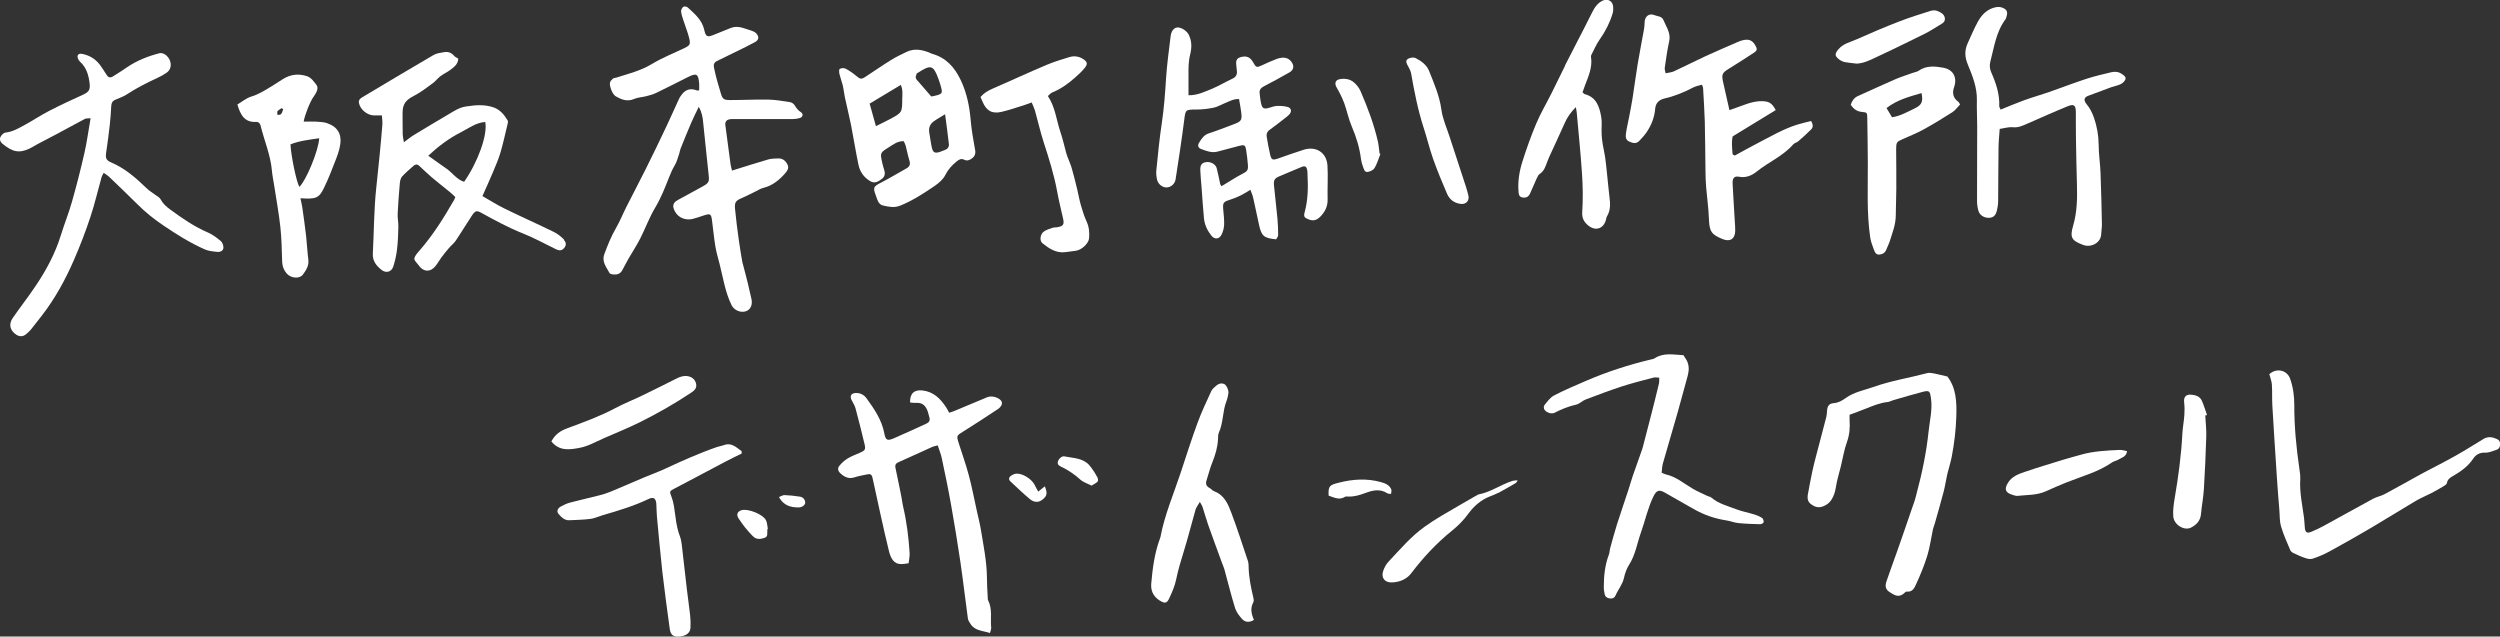 <?xml version="1.0" encoding="UTF-8"?><svg id="_レイヤー_2" xmlns="http://www.w3.org/2000/svg" viewBox="0 0 322.06 82"><rect x="0" y="0" width="322.06" height="82" fill="#333333" stroke="none"/><defs><style>.cls-1{fill:#fff;}</style></defs><g id="_レイアウト"><path class="cls-1" d="M94.32,21.97c1.64-.51,3.14-.99,4.65-1.43.4-.12.84-.11,1.27-.13.6-.03.99.33,1.22.81.22.44-.06.82-.35,1.15-.76.85-1.62,1.55-2.76,1.83-.38.09-.72.32-1.07.49-.55.26-1.08.55-1.64.79-.84.35-1.03.54-.95,1.42.12,1.33.3,2.65.48,3.98.12.9.28,1.8.43,2.7.03.21.09.41.15.62.2.79.42,1.58.61,2.38.15.62.27,1.24.43,1.86.2.78-.08,1.46-.71,1.66-.69.23-1.52-.15-1.83-.78-.83-1.68-1.09-3.53-1.55-5.32-.2-.76-.42-1.52-.55-2.3-.18-1.11-.28-2.23-.43-3.34-.11-.81-.23-.87-1.01-.62-.46.15-.92.31-1.39.44-1.19.32-2.3-.31-2.58-1.49-.04-.17.03-.43.14-.58.14-.18.37-.3.58-.42,1.03-.57,2.08-1.13,3.11-1.7.76-.43.82-.61.72-1.48-.25-2.26-.47-4.53-.71-6.79-.06-.63-.16-1.25-.56-1.96-.37.77-.7,1.41-.98,2.07-.48,1.11-.93,2.24-1.38,3.36-.08.2-.09.42-.16.61-.18.51-.31,1.06-.59,1.52-.28.47-.49.94-.69,1.45-.53,1.35-1.06,2.72-1.8,3.95-.77,1.28-1.27,2.68-1.94,4-.45.89-1.01,1.72-1.5,2.58-.29.5-.54,1.02-.82,1.52-.25.46-.68.59-1.16.54-.17-.02-.42-.07-.48-.19-.39-.76-1.03-1.43-.67-2.42.43-1.17.89-2.31,1.52-3.4.5-.86.87-1.8,1.32-2.69.83-1.65,1.7-3.28,2.52-4.93.91-1.82,1.79-3.65,2.66-5.49.56-1.18,1.08-2.38,1.63-3.56.08-.16.19-.31.3-.46q.75-1.05,1.97-.57c.05.02.12,0,.3-.01,0-.28.02-.56,0-.85-.1-1.3-.33-1.42-1.49-.84-1.35.68-2.7,1.37-4.07,2.03-.4.19-.85.31-1.29.42-.5.13-1.04.14-1.51.34-.9.4-1.66.09-2.41-.35-.39-.22-.84-1.34-.71-1.78.05-.18.22-.35.37-.48.11-.09.29-.09.43-.13,1.56-.5,3.14-.88,4.58-1.75,1.32-.8,2.77-1.37,4.17-2.04.72-.35.84-.48.65-1.27-.18-.76-.49-1.5-.73-2.25-.13-.4-.28-.81-.32-1.23-.02-.19.14-.47.3-.59.12-.08.44-.02.56.09.88.82,1.84,1.59,2.12,2.88.2.92.41.99,1.27.63.7-.29,1.41-.57,2.11-.85.56-.22,1.12-.2,1.69,0,.34.13.7.21,1.04.34.2.07.41.16.55.3.45.45.41.88-.15,1.18-.75.41-1.51.78-2.27,1.15-.87.43-1.74.86-2.62,1.28-.59.29-.35.82-.28,1.21.2.97.5,1.92.78,2.88.24.81.38.93,1.23.93,1.64,0,3.28-.09,4.92-.06.93.02,1.87.19,2.79.33.22.03.47.21.59.4.22.37.46.68.84.92.3.19.21.6-.14.71-.31.1-.65.15-.98.15-2.46.01-4.93,0-7.39,0-.24,0-.49-.02-.73.03-.38.07-.58.34-.53.73.22,1.68.44,3.36.67,5.04.04.29.13.58.19.83Z"/><path class="cls-1" d="M153.11,12.27c1.14.02,2.08-.45,3.02-.83.89-.37,1.73-.89,2.61-1.29.46-.21.65-.51.6-.99-.03-.27-.05-.54-.08-.81-.07-.64.11-.9.73-1.03.66-.14,1.11.09,1.47.75.35.63.43.65,1.07.36.64-.29,1.27-.59,1.92-.83.88-.32,1.49-.19,1.9.34.4.51.34,1.05-.23,1.38-1.07.62-2.17,1.21-3.27,1.78-.4.21-.64.46-.58.92.06.45.09.91.2,1.35.14.59.34.69.92.55.35-.08.7-.25,1.06-.27.47-.02.96,0,1.42.13.47.12.57.55.26.92-.15.19-.35.33-.54.48-.67.52-1.33,1.05-2.02,1.54-.35.25-.45.56-.38.95.13.75.26,1.5.43,2.23.17.71.32.76,1.03.52,1.09-.38,2.17-.77,3.27-1.12,1.61-.52,2.98.34,3.09,2.02.09,1.45-.02,2.91.02,4.36.02.82-.27,1.48-.79,2.07-.56.64-1.04.77-1.69.5-.52-.21-.63-.35-.48-.9.44-1.61.46-3.24.37-4.89-.01-.18,0-.37-.04-.55-.09-.46-.28-.58-.7-.41-1.01.41-2.01.85-3.02,1.27-.38.16-.59.42-.57.84,0,.06,0,.12,0,.18.15,1.48.32,2.95.46,4.43.06.69.09,1.39.09,2.08,0,.18-.18.36-.26.53-1.58-.15-1.88-.41-2.2-1.84-.26-1.18-.5-2.37-.77-3.55-.07-.31-.21-.59-.35-.99-.5.3-.88.55-1.28.74-.46.22-.94.42-1.43.57-.75.24-.86.38-.79,1.18.06.67.14,1.33.12,2-.02.44-.14.9-.34,1.3-.3.6-.9.63-1.31.11-.52-.66-.87-1.4-.95-2.24-.13-1.33-.21-2.66-.31-4-.06-.73-.13-1.45-.16-2.18-.02-.69.18-.95.73-1.04.58-.1,1.24.25,1.38.77.18.67.3,1.36.45,2.04.02.08.08.15.16.29.16-.09.3-.17.44-.26.73-.43,1.43-.91,2.18-1.29.71-.36.85-.48.79-1.24-.05-.64-.13-1.27-.23-1.9-.1-.62-.25-.68-.88-.51-.93.25-1.87.5-2.8.74-.75.2-1.44-.08-2.11-.33-.36-.13-.5-.43-.27-.81.32-.52.62-1.01,1.28-1.22,1.01-.32,2-.72,2.99-1.09.03-.01.06-.02.09-.03,1.14-.43,1.21-.54,1.05-1.74-.07-.51-.17-1.01-.26-1.55-.7-.04-1.25.3-1.83.53-.48.19-.94.48-1.43.58-.73.15-1.48.24-2.22.24-1.44,0-1.41.01-1.59,1.41-.32,2.53-.71,5.05-1.1,7.57-.1.63-.62,1.05-1.19,1.06-.5,0-1.05-.41-1.19-.97-.09-.38-.14-.79-.11-1.17.21-2.05.4-4.1.71-6.14.29-1.92.43-3.85.55-5.79.12-1.81.37-3.61.59-5.42.08-.66.42-1.08.85-1.12.51-.04,1.21.43,1.46.89.44.84.42,1.72.21,2.57-.23.9-.23,1.8-.22,2.71,0,.81,0,1.62,0,2.55Z"/><path class="cls-1" d="M13.37,22.25c-.13.24-.23.39-.28.55-.48,1.72-.89,3.48-1.45,5.17-.61,1.84-1.31,3.66-2.08,5.44-1.12,2.59-2.47,5.06-4.21,7.3-.45.57-.89,1.15-1.35,1.72-.19.23-.42.44-.65.63-.39.32-.83.33-1.25.06-.82-.54-1.02-1.36-.45-2.17.95-1.37,1.98-2.69,2.91-4.07,1.38-2.04,2.55-4.2,3.28-6.58.45-1.45,1.02-2.86,1.43-4.31.59-2.07,1.12-4.16,1.6-6.26.33-1.44.52-2.91.8-4.5-.35.04-.56,0-.72.08-1.18.62-2.35,1.27-3.53,1.9-.61.33-1.23.65-1.85.97-.27.14-.54.27-.8.42-.32.17-.63.38-.95.53-1.39.67-2.26.41-3.5-.61-.28-.23-.42-.57-.25-.9.12-.23.4-.52.63-.54.94-.1,1.72-.57,2.51-1,1.07-.58,2.07-1.26,3.15-1.81,1.43-.74,2.89-1.41,4.35-2.08.77-.36.93-.65.83-1.49-.13-1.06-.42-2.02-1.24-2.76-.11-.1-.19-.24-.25-.37-.18-.45.04-.72.52-.63,1.1.2,1.94.81,2.54,1.75.21.33.44.65.65.99.21.34.49.35.78.17.62-.38,1.23-.78,1.83-1.19,1.27-.86,2.68-1.42,4.15-1.8.49-.13,1.09.3,1.34.87.27.62.13,1.27-.39,1.63-.37.26-.77.48-1.18.67-1.38.63-2.72,1.32-3.99,2.15-.45.29-.97.46-1.47.68-.35.15-.48.42-.5.79-.04.82-.1,1.64-.19,2.45-.13,1.18-.29,2.35-.46,3.52-.11.75-.02,1.03.65,1.31,1.76.75,3.17,1.98,4.52,3.29.38.38.87.65,1.3.98.19.14.43.27.53.46.29.56.73.95,1.23,1.32,1.54,1.13,3.1,2.21,4.87,2.97.6.26,1.16.68,1.67,1.11.21.18.35.58.33.87-.02.38-.42.55-.75.52-.57-.05-1.17-.11-1.67-.33-1.89-.84-3.64-1.94-5.35-3.1-1.16-.79-2.25-1.65-3.24-2.64-1.23-1.21-2.47-2.42-3.72-3.61-.19-.18-.42-.31-.68-.5Z"/><path class="cls-1" d="M223.46,20.05c.98-.53,1.95-1.08,2.94-1.59,1.7-.87,3.34-1.86,5.18-2.42.57-.18,1.16-.3,1.73-.45.28.45.28.81,0,1.09-.53.53-1.09,1.04-1.66,1.53-.18.16-.47.2-.62.37-1.32,1.52-3.19,2.29-4.72,3.52-.63.51-1.39.84-2.28.67-.61-.12-.86.18-.83.86.08,1.61.19,3.21.28,4.82.02.42.07.85.06,1.28-.02,1.04-.65,1.46-1.6,1.08-1.5-.6-1.73-1.01-1.79-2.65-.05-1.36-.25-2.72-.36-4.08-.05-.63-.07-1.27-.08-1.9-.03-2.16-.04-4.31-.09-6.47-.04-1.45-.14-2.9-.22-4.35,0-.11-.07-.22-.15-.45-.39.12-.77.18-1.1.35-1.19.62-2.42,1.13-3.73,1.43-.74.17-1.13.63-1.19,1.31-.1,1.16-.51,2.18-1.16,3.11-.26.37-.58.7-.88,1.03-.41.44-.87.29-1.32.09-.46-.2-.46-.64-.41-1.02.1-.72.27-1.42.41-2.14.15-.78.3-1.55.43-2.33.23-1.47.42-2.94.66-4.41.25-1.53.56-3.04.83-4.57.05-.3.07-.6.08-.9.02-.75.58-1.2,1.26-.91.4.17.95.12,1.16.63.36.88.98,1.68.74,2.75-.25,1.12-.4,2.27-.57,3.41-.03.19.06.4.11.7.4-.09.78-.11,1.09-.26,1.37-.63,2.72-1.33,4.09-1.96,1.41-.65,2.83-1.25,4.25-1.87.11-.05.23-.08.34-.12.96-.29,1.5-.05,1.91.86.15.32-.01.51-.27.68-1.05.67-2.08,1.37-3.14,2.01-1,.6-1.1.76-.84,1.9.26,1.14.52,2.29.79,3.5.16-.06.38-.13.6-.2,1.23-.42,2.42-1.02,3.77-.94.78.05,1.13.28,1.6,1.14-1.82,1.11-3.65,2.23-5.55,3.39-.17.72-.07,1.52-.01,2.31.09.05.17.1.26.15Z"/><path class="cls-1" d="M127.51,81.54c-.93-.3-1.9-.27-2.47-1.14-.14-.22-.31-.45-.35-.7-.34-2.44-.61-4.88-.97-7.32-.36-2.46-.77-4.91-1.2-7.36-.36-2.03-.78-4.05-1.21-6.06-.11-.52-.33-1.02-.51-1.58-.31.08-.52.11-.7.19-1.44.65-2.87,1.32-4.31,1.95-.37.16-.52.36-.43.77.27,1.25.52,2.5.77,3.75.08.42.12.84.22,1.25.46,1.95.7,3.94.83,5.93.03.44-.08.89-.13,1.34-.8.13-1.51.26-2.02-.39-.25-.32-.4-.74-.5-1.13-.39-1.59-.75-3.18-1.1-4.77-.3-1.36-.59-2.73-.89-4.09-.05-.24-.11-.47-.16-.71-.08-.34-.3-.44-.61-.37-.56.12-1.13.21-1.68.39-.74.24-1.29-.02-1.82-.51-.33-.3-.4-.66-.14-.97.3-.37.66-.71,1.07-.95.49-.3,1.04-.5,1.57-.73.66-.29.77-.41.61-1.1-.37-1.56-.76-3.12-1.18-4.67-.1-.37-.35-.71-.51-1.06-.23-.49-.03-.84.52-.87.58-.03,1.07.2,1.42.68,1,1.38,1.96,2.77,2.29,4.51.17.9.38,1.01,1.26.63,1.4-.6,2.77-1.25,4.15-1.87.35-.16.52-.41.4-.8-.08-.26-.13-.53-.22-.79-.25-.71-.68-1.15-1.48-1.09-.26.02-.53-.03-.79-.05-.03-1.18.54-1.67,1.61-1.55,1.44.17,2.32,1.08,3.06,2.21.13.2.23.42.36.66.24-.08.44-.13.63-.21,1.43-.59,2.85-1.19,4.28-1.79.56-.23,1.46,0,1.81.48.09.12.11.37.05.5-.1.21-.28.41-.47.54-1.49.98-2.98,1.97-4.5,2.91-.81.5-.87.52-.58,1.43.43,1.39.94,2.76,1.31,4.17.41,1.52.7,3.07,1.04,4.61.19.86.41,1.71.55,2.58.32,1.98.73,3.94.75,5.96,0,.85.06,1.7.1,2.55,0,.15,0,.32.06.45.57,1.12.27,2.33.39,3.5.02.22-.1.44-.17.73Z"/><path class="cls-1" d="M257.7,14.13c1.07-.43,2.07-.86,3.1-1.23,1.05-.38,2.13-.68,3.19-1.05,1.6-.56,3.19-1.17,4.8-1.7,1.04-.34,2.11-.58,3.17-.84.49-.12.98-.07,1.4.23.24.17.58.37.43.72-.11.24-.36.47-.61.59-.38.18-.81.25-1.21.39-1,.36-1.99.73-2.98,1.11-.52.2-.6.57-.18,1.08.44.52.72,1.1.95,1.75.39,1.13.59,2.28.6,3.48,0,1.21.2,2.42.24,3.63.09,2.22.13,4.43.18,6.65,0,.39-.08.79-.09,1.18-.02,1.17-1.31,1.81-2.31,1.44-1.52-.57-1.76-.95-1.3-2.52.51-1.74.53-3.53.48-5.32-.06-2.03-.1-4.07-.13-6.1-.02-1.06,0-2.13-.01-3.19-.01-.88-.25-1.07-1.06-.74-1.74.71-3.45,1.48-5.17,2.23-.61.27-1.19.55-1.91.47-.52-.05-1.07.13-1.67.22-.05.8-.14,1.58-.15,2.36-.03,2.31-.03,4.62-.05,6.93,0,.39-.06.79-.15,1.17-.15.68-.46.96-1,.99-.65.03-1.24-.33-1.4-.93-.11-.41-.17-.84-.17-1.26,0-3.22.02-6.45.02-9.67,0-1.09-.07-2.19-.04-3.28.04-1.66-.57-3.15-1.18-4.64-.39-.93-.42-1.81,0-2.72.43-.93.82-1.89,1.32-2.79.51-.92,1.25-1.65,2.35-1.85.23-.04.49-.03.71.04.68.23.83.58.59,1.27-.03.09-.04.18-.1.25-1.23,1.63-1.47,3.63-1.97,5.52-.11.41-.05.93.13,1.32.62,1.4,1.1,2.83,1.03,4.39,0,.08.07.16.17.38Z"/><path class="cls-1" d="M216.84,45.72c.2.33.44.62.56.95.12.33.17.7.14,1.05-.05.48-.19.95-.32,1.41-.35,1.31-.71,2.63-1.08,3.93-.64,2.21-1.29,4.42-1.92,6.64-.11.37-.1.77-.16,1.19.19.08.35.18.52.22,1.35.29,2.36,1.2,3.51,1.86.6.35,1.24.62,1.87.92.16.08.37.1.5.21.93.79,2.1,1.08,3.2,1.5.76.29,1.58.44,2.36.68.34.11.68.25.98.45.14.09.22.36.2.53-.01.11-.27.27-.42.27-.93-.02-1.87-.05-2.8-.14-.54-.05-1.06-.27-1.59-.35-1.49-.23-2.88-.71-4.19-1.46-1.23-.71-2.47-1.4-3.71-2.11-.77-.44-1.09-.31-1.48.47-.73,1.48-1.06,3.1-1.61,4.64-.5,1.39-.71,2.89-1.53,4.17-.32.5-.53,1.1-.66,1.68-.18.86-.76,1.51-1.09,2.28-.13.3-.34.4-.65.39-.37-.02-.66-.18-.75-.55-.07-.32-.12-.66-.11-.99,0-1.4.15-2.78.65-4.11.1-.25.09-.54.16-.8.29-1.05.57-2.1.9-3.14.47-1.48.98-2.94,1.46-4.41.2-.6.36-1.22.57-1.82.35-1.02.72-2.04,1.08-3.06.07-.2.15-.4.2-.6.36-1.38.72-2.75,1.07-4.13.34-1.35.69-2.7,1.01-4.06.06-.25.03-.52.04-.78-.26,0-.53-.07-.76,0-1.38.36-2.76.71-4.12,1.15-1.55.51-3.08,1.09-4.61,1.67-.42.16-.77.55-1.19.65-.99.22-1.9.59-2.8,1.05-.41.21-1.06-.02-1.31-.4-.09-.14-.11-.45-.01-.57.38-.46.75-1,1.26-1.26,1.34-.7,2.75-1.29,4.14-1.89,2.68-1.16,5.45-2.05,8.28-2.73.18-.04.37-.07.52-.16,1.17-.77,2.44-.46,3.68-.41Z"/><path class="cls-1" d="M250.88,48.52c1.12,1.45,1.2,3.25,1.14,5.12-.05,1.74-.26,3.45-.58,5.15-.14.77-.4,1.52-.58,2.28-.17.74-.27,1.49-.46,2.23-.37,1.41-.77,2.8-1.17,4.2-.07.23-.17.46-.22.69-.24,1.12-.39,2.27-.72,3.37-.39,1.27-.9,2.51-1.46,3.72-.2.44-.46,1.03-1.2.93-.13-.02-.29.19-.43.3-.69.52-1.25.1-1.81-.26-.43-.28-.58-.69-.39-1.29.43-1.29.92-2.57,1.37-3.86.24-.68.48-1.37.72-2.06.53-1.52,1.05-3.04,1.57-4.56.11-.31.17-.64.26-.96.7-2.61,1.25-5.26,1.53-7.95.15-1.41.51-2.8.31-4.25-.13-.9-.18-1.06-1.03-.85-1.29.33-2.57.72-3.85,1.09-.23.07-.45.2-.69.23-1.01.1-1.93.5-2.87.87-.67.27-1.35.51-2.05.77,0,.23-.01.44,0,.65.07.98,0,1.92-.34,2.87-.36.99-.52,2.05-.77,3.07-.22.91-.51,1.8-.65,2.72-.1.62-.26,1.18-.61,1.69-.15.22-.35.42-.57.56-.78.5-1.4.47-2.09-.09-.37-.3-.42-.73-.35-1.17.18-.98.36-1.97.57-2.95.16-.74.34-1.47.54-2.21.42-1.61.85-3.22,1.27-4.84.06-.23.08-.48.09-.72.03-.67.24-1.02.85-1.07.62-.05,1.09-.32,1.56-.66,1.08-.78,2.39-1.01,3.62-1.44,2.24-.8,4.59-1.16,6.87-1.77.27-.07.6-.02.89.04.52.1,1.03.24,1.73.4Z"/><path class="cls-1" d="M161.54,79.86c-.63.38-1.16.3-1.56-.15-.35-.4-.71-.87-.87-1.37-.51-1.65-.92-3.33-1.38-5-.09-.32-.24-.62-.35-.94-.59-1.62-1.19-3.23-1.76-4.85-.26-.74-.46-1.51-.71-2.26-.05-.16-.16-.31-.34-.63-.24.42-.47.7-.56,1.01-.51,1.77-.95,3.57-1.5,5.33-.38,1.22-.74,2.43-1,3.68-.17.82-.52,1.61-.87,2.37-.32.71-.6.72-1.28.29-.81-.52-1.13-1.28-1.05-2.18.17-1.94.42-3.86,1.09-5.7.03-.09.07-.17.09-.26.55-2.91,1.73-5.63,2.65-8.42.69-2.11,1.37-4.22,2.13-6.3.51-1.39,1.15-2.74,1.77-4.09.13-.28.41-.51.66-.72.29-.25.64-.36,1.02-.19.29.14.59.81.53,1.19-.06.33-.12.67-.24.97-.53,1.33-.4,2.81-1,4.12-.11.24-.08.54-.1.81-.05,1.05-.34,2.02-.73,2.99-.31.75-.49,1.55-.75,2.33-.15.45-.02.76.4.98.21.11.37.34.59.42,1.32.49,1.8,1.68,2.23,2.83.76,2.01,1.41,4.07,2.1,6.11.07.2.1.42.1.63.01,1.44.3,2.83.63,4.21.04.17.05.38-.02.52-.41.74-.27,1.46.07,2.25Z"/><path class="cls-1" d="M292.31,48.24c.89-.88,2.3-.6,2.71.54.39,1.1.54,2.22.54,3.39-.01,2.77.26,5.52.66,8.26.06.42.13.85.11,1.27-.11,1.69.26,3.32.48,4.98.06.45.06.91.11,1.36.07.55.28.69.8.48.56-.23,1.11-.49,1.64-.78,2.13-1.16,4.24-2.35,6.37-3.5.45-.24.98-.33,1.44-.57,1.52-.81,3.03-1.67,4.54-2.5.16-.09.32-.17.48-.26,1.39-.73,2.79-1.44,4.16-2.21,1.21-.68,2.39-1.43,3.58-2.15.58-.35,1.15-.26,1.74.01.29.13.41.34.4.64,0,.33-.11.62-.43.73-.48.16-.99.4-1.48.38-.71-.03-1.22.26-1.55.77-.68,1.02-1.63,1.68-2.66,2.27-.35.2-.65.42-.73.87-.03.16-.25.31-.42.41-.52.31-1.04.61-1.58.89-.67.35-1.38.63-2.02,1.01-1.93,1.14-3.83,2.34-5.77,3.48-1.78,1.05-3.57,2.06-5.38,3.05-.68.37-1.42.68-2.16.92-.28.09-.67,0-.97-.11-.52-.17-1.01-.41-1.5-.64-.15-.07-.32-.21-.38-.36-.42-1-.88-2-1.18-3.03-.2-.66-.17-1.38-.22-2.08-.12-1.45-.24-2.89-.33-4.34-.2-3.06-.4-6.12-.58-9.19-.05-.91,0-1.82-.06-2.72-.03-.41-.2-.81-.32-1.29Z"/><path class="cls-1" d="M203.88,11.91c.14.11.2.2.28.22,1.49.39,1.88,1.61,2.11,2.89.1.56.06,1.15.05,1.73-.01.85.1,1.67.28,2.51.28,1.27.35,2.58.5,3.87.09.75.14,1.51.24,2.26.11.86.15,1.7-.32,2.48-.08.13-.1.28-.13.43-.3,1.15-1.32,1.52-2.26.77-.56-.44-.86-.96-.8-1.79.11-1.63.08-3.28-.03-4.91-.17-2.64-.45-5.26-.68-7.9-.02-.17-.05-.34-.11-.67-.67.67-1.11,1.31-1.44,2.06-.65,1.46-1.33,2.92-2,4.37-.09.19-.16.39-.24.59-.22.6-.4,1.21-.98,1.59-.16.11-.27.33-.36.52-.3.65-.59,1.31-.87,1.97-.18.41-.46.61-.93.55-.51-.06-.54-.43-.57-.79-.1-1.32.11-2.62.51-3.86.52-1.65,1.1-3.28,1.77-4.87.56-1.33,1.31-2.59,1.96-3.89.58-1.17,1.15-2.34,1.73-3.51.03-.05.04-.12.06-.17.83-1.62,1.66-3.23,2.49-4.85.33-.65.65-1.29.98-1.94.32-.63.71-1.21,1.39-1.51.59-.26,1.2.06,1.29.7.04.32.04.68-.06.99-.36,1.19-.92,2.29-1.65,3.32-.43.61-.73,1.32-1.08,1.99-.04.08-.06.18-.05.27.21,1.32-.32,2.48-.77,3.66-.11.3-.22.61-.32.9Z"/><path class="cls-1" d="M95.56,58.42c-.67.33-1.35.65-2.01,1-1.67.87-3.33,1.76-4.99,2.64-.59.31-1.18.62-1.77.93-.54.29-.54.35-.32.91.16.42.28.86.35,1.31.21,1.28.28,2.6.75,3.83.14.36.22.76.26,1.15.23,1.9.43,3.79.65,5.69.13,1.12.3,2.23.42,3.35.06.54.08,1.09.05,1.63-.03.69-.59,1.09-1.5,1.15-.71.04-1.06-.22-1.17-.98-.33-2.44-.67-4.87-.95-7.32-.27-2.41-.48-4.83-.71-7.25-.05-.51-.03-1.03-.07-1.55-.06-.74-.37-.93-1.02-.62-1.9.91-3.9,1.5-5.91,2.09-.52.15-1.03.4-1.57.47-.9.11-1.81.13-2.71.17-.61.03-1.01-.38-1.37-.79-.29-.33-.17-.73.28-.98.37-.21.77-.39,1.17-.5,1.26-.33,2.53-.62,3.8-.94.5-.13.99-.28,1.47-.48,1.43-.59,2.84-1.22,4.27-1.82.89-.38,1.81-.7,2.69-1.11,2.2-1.02,4.41-2.02,6.71-2.81.29-.1.6-.14.88-.24,1.02-.39,1.61.3,2.3.77,0,.1,0,.21,0,.31Z"/><path class="cls-1" d="M132.9,13.2c-.36.13-.63.24-.92.33-.98.3-1.95.65-2.95.88-1.24.29-1.96-.14-2.45-1.3-.08-.19-.17-.39-.27-.61.42-.5.95-.81,1.54-1.07,2.34-1.02,4.65-2.09,7-3.08.95-.4,1.94-.7,2.93-1,.6-.18,1.2-.1,1.75.25.52.34.63.61.24,1.11-.37.47-.83.89-1.28,1.29-.89.78-1.84,1.47-2.95,1.92-.18.07-.32.26-.55.45.97,1.44,1.1,3.14,1.64,4.71.3.89.5,1.81.75,2.72.07.26.19.51.28.76.15.4.32.78.43,1.19.24.84.45,1.69.66,2.55.17.71.29,1.43.49,2.12.21.72.43,1.45.75,2.14.32.7.37,1.41.31,2.14-.06.67-.95,1.49-1.68,1.6-.45.07-.9.12-1.36.18-1.2.16-2.11-.46-2.97-1.15-.41-.33-.29-1.18.21-1.52.32-.22.71-.33,1.08-.46.2-.07.42-.04.63-.08.78-.14.91-.35.74-1.12-.26-1.16-.55-2.31-.76-3.47-.4-2.19-1.07-4.29-1.75-6.4-.43-1.32-.73-2.69-1.11-4.03-.1-.34-.26-.66-.42-1.05Z"/><path class="cls-1" d="M71.03,56.86c.48-.89,1.15-1.36,2.03-1.68,2.1-.78,4.21-1.54,6.2-2.6,1.12-.6,2.31-1.06,3.46-1.62,1.47-.71,2.94-1.44,4.4-2.18.47-.24.94-.41,1.48-.32.55.09.95.44,1.07.96.13.55-.18.86-.58,1.13-2.17,1.45-4.43,2.74-6.76,3.89-1.47.72-2.98,1.34-4.49,1.99-1.03.45-2.04,1.04-3.11,1.25-1.25.24-2.66.5-3.7-.82Z"/><path class="cls-1" d="M284.09,53.53c.05.91.16,1.81.13,2.72-.07,2.27-.17,4.55-.31,6.82-.07,1.06-.28,2.1-.37,3.16-.08.87-.6,1.39-1.29,1.74-.86.44-2.19-.36-2.28-1.43-.06-.77.05-1.57.18-2.35.47-2.75.85-5.52.99-8.31.04-.82.21-1.63.26-2.44.04-.53.03-1.08-.03-1.61-.08-.63.2-1.03.83-.99.59.03,1.18.19,1.45.78.27.6.45,1.23.67,1.85-.08.02-.15.03-.23.05Z"/><path class="cls-1" d="M188.33,26.28c-.91-.06-1.57-.52-1.92-1.33-.64-1.48-1.25-2.96-1.79-4.48-.47-1.34-.8-2.73-1.24-4.08-.73-2.26-1.18-4.58-1.59-6.91-.06-.32-.21-.63-.37-.91-.18-.33-.44-.71-.07-.97.25-.18.75-.25,1.01-.12.73.37,1.43.88,1.74,1.66.65,1.63,1.35,3.23,1.59,5.01.15,1.13.64,2.21,1,3.31.61,1.88,1.23,3.75,1.84,5.62.23.69.46,1.38.63,2.09.15.65-.23,1.1-.84,1.11Z"/><path class="cls-1" d="M195.51,61.89c-.12.19-.16.28-.22.32-.68.4-1.36.8-2.05,1.17-.43.23-.88.4-1.33.58-1.15.46-2.03,1.23-2.77,2.24-.58.8-1.3,1.53-2.07,2.15-2,1.61-3.72,3.46-5.27,5.5-.6.79-1.55,1.17-2.55,1.18-.88.01-1.34-.62-1.07-1.45.14-.45.39-.91.71-1.24,1.48-1.57,2.87-3.22,4.64-4.49.69-.49,1.4-.95,2.12-1.38,1.56-.93,3.14-1.82,4.71-2.73.03-.02.05-.03.08-.04,1.59-.29,2.91-1.28,4.42-1.76.17-.05.37-.04.66-.06Z"/><path class="cls-1" d="M274.02,58.11c-.1.75-.69.83-1.11,1.09-.25.16-.58.2-.83.37-1.81,1.26-3.94,1.8-5.95,2.61-.87.35-1.73.73-2.58,1.11-1.17.53-2.43.45-3.66.59-.2.02-.42-.07-.62-.13-.96-.28-1.11-.75-.56-1.61.5-.77,1.31-1.07,2.1-1.34,1.66-.57,3.35-1.07,5.03-1.59.72-.22,1.46-.41,2.19-.62,1.65-.48,3.35-.55,5.04-.63.31-.01.62.1.95.16Z"/><path class="cls-1" d="M239.13,8.19c-.51-.06-.99-.1-1.47-.19-.26-.05-.52-.18-.73-.34-.61-.47-.58-.74-.08-1.33.63-.74,1.56-.91,2.37-1.28,1.77-.79,3.55-1.55,5.36-2.25,1.35-.53,2.74-.96,4.13-1.4.27-.09.63-.09.88.02.44.18.93.43.96.98.03.5-.44.68-.8.9-.57.34-1.12.71-1.72,1.01-1.48.75-2.99,1.46-4.48,2.19-.65.32-1.31.62-1.97.93-.79.38-1.59.75-2.47.77Z"/><path class="cls-1" d="M177.83,19.83c-.24.61-.42,1.25-.75,1.81-.15.26-.58.47-.9.51-.41.06-.48-.4-.6-.69-.12-.31-.21-.64-.25-.96-.18-1.45-.6-2.83-1.18-4.18-.42-.97-.62-2.03-.98-3.02-.26-.7-.6-1.38-.98-2.03-.29-.51-.19-.96.4-1.07.64-.12,1.3-.03,1.81.4.36.3.68.71.87,1.14.91,2.11,1.73,4.26,2.24,6.51.11.5.14,1.02.21,1.53.04.02.08.03.12.05Z"/><path class="cls-1" d="M171.16,63.84c-.08-1.27.18-1.37,1.32-1.66,1.76-.45,3.59-.58,5.39-.08.55.15,1.12.36,1.36.95.07.16-.02.38-.03.58-.17-.03-.36,0-.49-.09-.92-.6-1.88-.38-2.79-.04-.72.27-1.43.49-2.2.47-.15,0-.34-.04-.45.03-.73.47-1.39.09-2.11-.15Z"/><path class="cls-1" d="M140.62,62.56c-.5-.26-1.05-.42-1.44-.77-.75-.68-1.57-1.23-2.48-1.67-.25-.12-.5-.26-.43-.61.07-.36.5-.79.84-.72.97.2,2.01.19,2.85.8.24.17.44.41.62.65.28.39.55.79.77,1.21.09.16.15.47.06.58-.18.21-.47.32-.8.53Z"/><path class="cls-1" d="M98.86,68.16c0,.06,0,.12-.01.18-.04.34.12.78-.34.94-.5.17-1.03.26-1.46-.15-.39-.37-.74-.79-1.09-1.21-.28-.35-.53-.73-.79-1.1-.35-.48-.2-.95.38-1.1.84-.22,2.73.53,3.12,1.29.17.33.17.75.25,1.13-.02,0-.04,0-.06.01Z"/><path class="cls-1" d="M133.75,63.33c.38-.3.61-.48.85-.68.36.9.29,1.22-.29,1.7-.49.4-1.07.42-1.66-.07-.85-.71-1.64-1.49-2.46-2.24-.3-.28-.23-.55.06-.76.19-.13.43-.24.65-.26.81-.08,2.04.7,2.4,1.47.12.26.27.51.45.84Z"/><path class="cls-1" d="M100.35,64.03c.28-.1.5-.26.71-.25.66.03,1.32.09,1.98.2.38.06.66.32.69.74.02.32-.38.65-.86.65-1,0-1.91-.23-2.52-1.33Z"/><path class="cls-1" d="M72.68,30.88c-.38-.38-.81-.74-1.29-.98-2.13-1.04-4.29-2-6.41-3.04-.95-.46-1.84-1.04-2.83-1.6.51-1.15.96-2.14,1.38-3.14.34-.81.69-1.62.94-2.46.35-1.19.61-2.4.9-3.6.04-.17.11-.39.04-.52-.43-.74-.99-1.41-1.81-1.7-1.17-.41-2.37-.31-3.59-.12-.86.13-1.52.59-2.22,1-1.52.89-3.02,1.79-4.53,2.71-.38.23-.72.52-1.23.9-.07-.46-.14-.74-.15-1.02-.02-.91-.01-1.82-.02-2.74,0-1.18.42-1.69,1.48-2.23.85-.44,1.62-1.04,2.4-1.61.36-.26.64-.64.99-.91.41-.31.89-.52,1.3-.83.48-.36.98-.73,1.01-1.44-.19-.12-.41-.2-.53-.35-.35-.42-.79-.57-1.3-.48-.47.08-.98.14-1.38.38-3.07,1.79-6.11,3.61-9.16,5.43-.27.16-.5.36-.43.73.16.85,1.08,1.61,1.97,1.61.29,0,.59,0,.99,0,.02.43.09.82.06,1.2-.22,2.72-.5,5.43-.79,8.15-.3,2.8-.29,5.64-.44,8.46-.05.94.46,1.56,1.11,2.08.6.48,1.3.28,1.53-.44.22-.69.38-1.41.47-2.12.12-.99.16-2,.18-3,.01-.56-.12-1.13-.09-1.7.06-1.3.17-2.61.28-3.91.03-.29.1-.63.28-.84.45-.49.96-.93,1.46-1.37.22-.2.47-.28.73-.04.56.51,1.1,1.04,1.67,1.53.76.65,1.56,1.25,2.33,1.89.25.2.47.43.68.63-.08.18-.11.27-.15.35-1.32,2.29-2.71,4.53-4.46,6.53-.27.31-.61.67-.67,1.04-.04.26.36.58.56.87.58.86,1.49.92,2.15.11.29-.35.5-.76.77-1.12.31-.41.63-.81.96-1.2.29-.34.66-.62.9-.98.71-1.05,1.36-2.15,2.07-3.21.44-.66.62-.7,1.26-.34,1.73.95,3.45,1.89,5.29,2.62,1.47.58,2.85,1.35,4.27,2.04.39.19.73.24,1.06-.14.34-.39.25-.77-.04-1.06ZM59.79,23.42c-.96-.29-1.5-1.17-2.28-1.7-.76-.52-1.5-1.06-2.34-1.66,1.32-1.23,2.67-2.24,4.17-3,1-.51,1.93-1.25,3.17-1.35.34,1.62-.94,5.17-2.72,7.71Z"/><path class="cls-1" d="M125.61,19.29c-.22-1.26-.45-2.51-.56-3.78-.15-1.8-.5-3.53-1.28-5.18-.79-1.67-1.9-2.91-3.73-3.41-.12-.03-.22-.11-.33-.15-.96-.37-1.93-.56-2.91-.09-.68.33-1.37.65-2.01,1.05-1.13.7-2.22,1.46-3.34,2.19-.51.33-.66.27-1.18-.17-.41-.35-.87-.66-1.35-.91-.2-.1-.54-.08-.74.04-.11.06-.09.44-.04.65.12.5.31.98.43,1.48.12.5.16,1.02.27,1.52.25,1.18.55,2.36.79,3.55.33,1.7.6,3.41.95,5.1.19.93.69,1.67,1.53,2.16.59.35,1.05.04,1.49-.29.39-.29.46-.68.31-1.14-.1-.32-.19-.64-.26-.96-.28-1.26-.28-1.27.84-1.97.58-.36,1.14-.82,1.93-.79.09.19.2.37.25.57.17.64.29,1.3.49,1.94.14.46.03.76-.38.99-1.11.62-2.2,1.28-3.33,1.86-.99.51-.99.64-.59,1.72.16.44.29,1.06.88,1.2.73.17,1.46.33,2.23.02,1.59-.64,3.01-1.57,4.41-2.52.54-.37,1.11-.85,1.39-1.41.37-.74.86-1.27,1.49-1.78.34-.27.59-.38.96-.2.3.15.56.1.85-.08.48-.29.65-.66.55-1.22ZM116.23,12.65c0,1.85,0,1.85-1.63,2.72-.53.28-1.07.54-1.76.88-.3-1.07-.56-1.99-.81-2.9,1.38-.83,2.66-1.6,4.01-2.41.3.63.19,1.18.2,1.71ZM117.98,10.05c-.05-.17.05-.38.11-.56.02-.07.15-.1.22-.15,1.6-1.04,1.93-.95,2.58.81.15.4.27.8.38,1.22.14.55.06.71-.48.88-.28.09-.59.13-.82.18-.61-.7-1.12-1.28-1.62-1.87-.14-.16-.32-.32-.37-.51ZM121.73,19.32c-.23.07-.45.19-.68.26-.61.19-.86.07-1-.54-.15-.65-.22-1.31-.34-1.97-.1-.6.1-1.09.57-1.43.42-.31.89-.56,1.47-.92.18,1.4.36,2.62.49,3.84.04.35-.15.64-.52.76Z"/><path class="cls-1" d="M42.16,15.87c-.45-.15-.95-.17-1.43-.2-.53-.03-1.06,0-1.61,0,.12-.79.81-2.57,1.27-3.2.35-.49.73-1.11.35-1.57-.32-.39-.63-.9-1.21-1.09-1.08-.35-2.08-.23-3.04.35-.47.29-.92.6-1.38.88-.88.53-1.73,1.1-2.74,1.4-.64.19-1.19.67-1.79,1.02.39,1.32.9,2.32,2.41,2.25.32-.02.51.18.58.47.47,1.94,1.29,3.8,1.46,5.82.05.57.17,1.14.26,1.71.28,1.85.63,3.7.83,5.56.16,1.48.18,2.97.23,4.46.02.58.21,1.07.58,1.5.55.63,1.67.73,2.1.13.4-.55.79-1.13.69-1.91-.13-.99-.17-2-.28-2.99-.14-1.23-.32-2.47-.49-3.7-.05-.38-.15-.75-.25-1.22,1.97.13,2.39,0,3.02-1.3.61-1.25,1.11-2.56,1.61-3.86.23-.59.42-1.21.51-1.83.19-1.3-.42-2.26-1.66-2.66ZM36.22,14.69c-.08.1-.3.09-.46.13-.01-.16-.09-.38-.02-.48.13-.17.36-.28.55-.41.06.05.13.09.19.14-.08.21-.12.45-.26.61ZM38.57,24.08c-.35-.52-1.07-3.91-1.15-5.48,1.16-.47,2.42-.6,3.7-.79-.08,1.59-1.69,5.47-2.56,6.27Z"/><path class="cls-1" d="M252.29,13.12c-.7-.49-.82-1.15-.55-1.92.03-.09.06-.17.08-.26.27-1.11-.32-2.01-1.44-2.21-1.12-.2-2.22-.32-3.24.4-.19.13-.46.16-.68.24-.77.28-1.55.52-2.3.84-1.61.7-3.21,1.44-4.81,2.16-.48.21-.75.59-.93,1.12.37.57.81.87,1.44.93.67.06.68.09.69.8.03,1.91.06,3.83.07,5.74.02,3.22-.16,6.44.31,9.64.08.56.31,1.1.5,1.64.12.33.31.61.73.55.39-.05.68-.23.83-.61.13-.34.31-.66.42-1,.35-1.12.81-2.22.81-3.43,0-1.12.07-2.24.07-3.36,0-1.73,0-3.46-.02-5.19,0-.83.07-.94.78-1.25.91-.41,1.85-.78,2.73-1.26,1.27-.7,2.52-1.46,3.74-2.24.39-.25.67-.67.99-1-.12-.17-.15-.27-.22-.31ZM246.6,14c-.9.41-1.76.94-2.86,1.11-.25-.42-.46-.77-.71-1.19,1.37-1.07,2.95-1.47,4.51-1.93.23,1.12.03,1.56-.94,2Z"/><path class="cls-1" d="M124.97,70.62s-.09.04-.13.05c0,0-.05-.06-.04-.07.02-.04.06-.08.09-.12.03.04.05.09.08.13Z"/></g></svg>